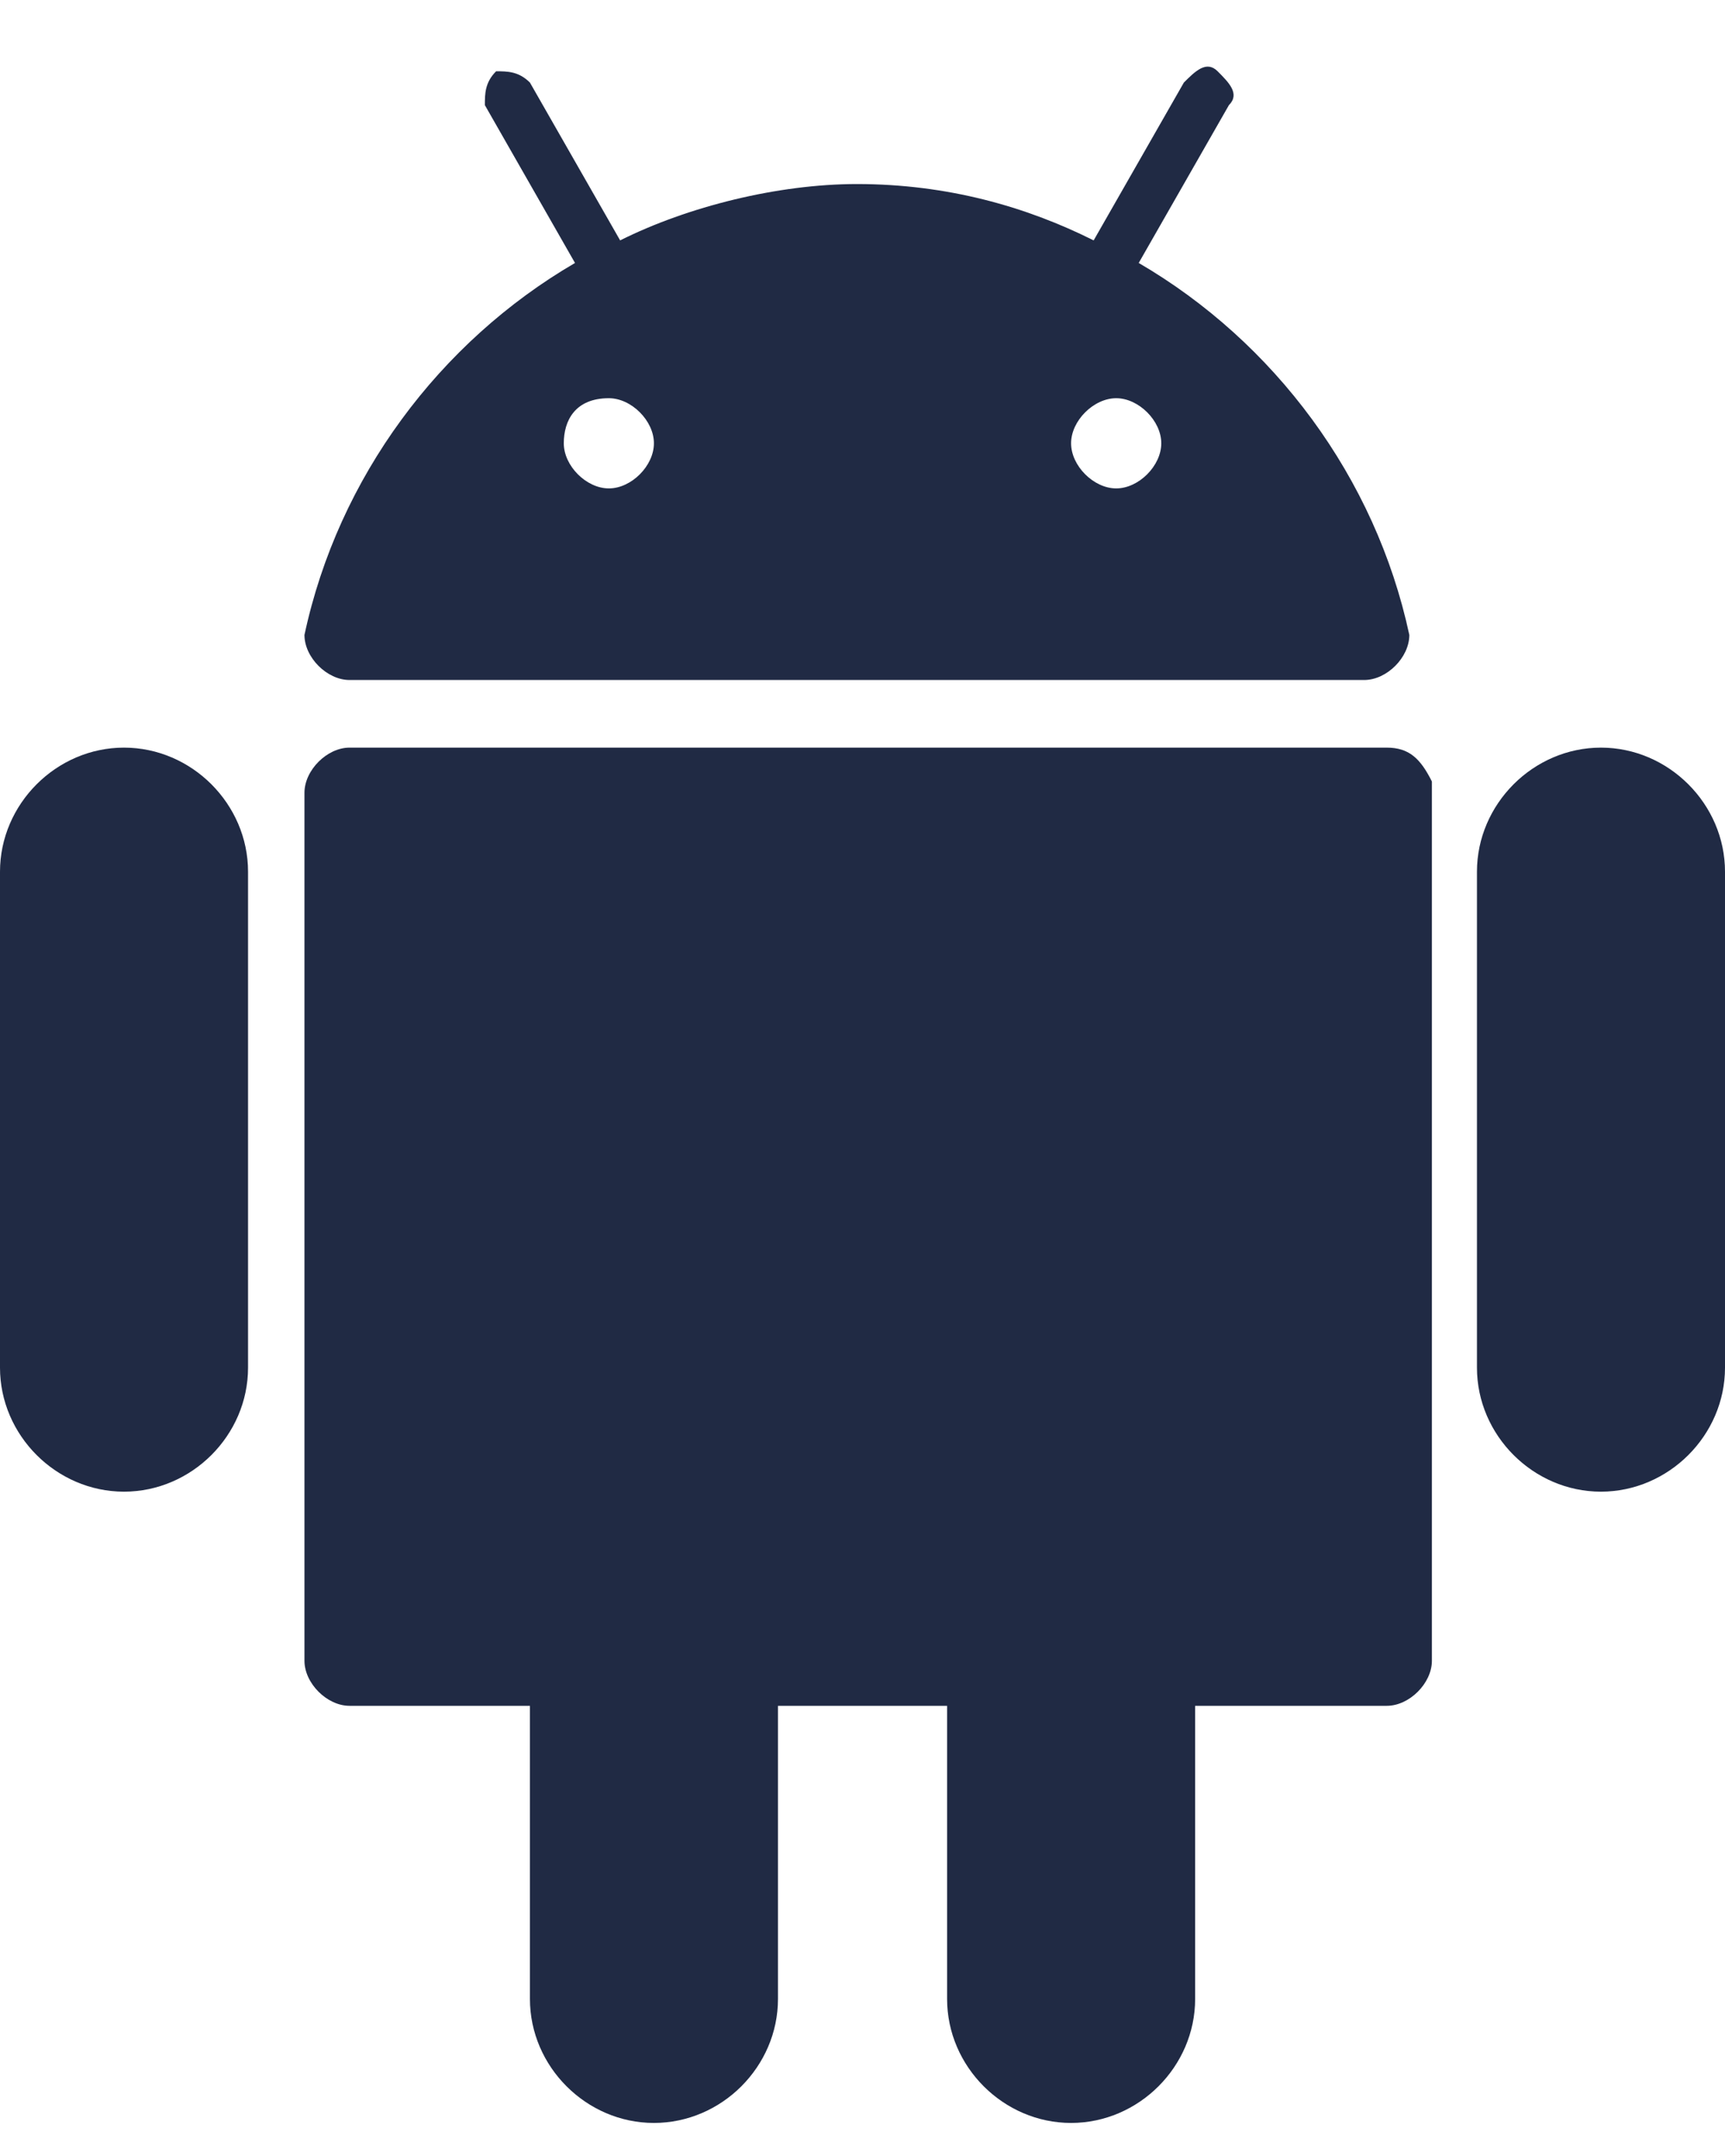 <svg width="24" height="30" viewBox="0 0 24 30" fill="none" xmlns="http://www.w3.org/2000/svg">
<path d="M19.294 10.403H4.863C4.55 10.403 4.236 10.717 4.236 11.031V23.109C4.236 23.423 4.55 23.736 4.863 23.736H7.373V27.815C7.373 28.756 8.157 29.54 9.098 29.54C10.04 29.54 10.824 28.756 10.824 27.815V23.736H13.177V27.815C13.177 28.756 13.961 29.54 14.902 29.54C15.843 29.54 16.628 28.756 16.628 27.815V23.736H19.294C19.608 23.736 19.922 23.423 19.922 23.109V10.874C19.765 10.56 19.608 10.403 19.294 10.403Z" fill="#202A44"/>
<path d="M1.725 10.403C0.784 10.403 -4.78693e-06 11.188 -4.78693e-06 12.129V19.031C-4.78693e-06 19.972 0.784 20.756 1.725 20.756C2.667 20.756 3.451 19.972 3.451 19.031V12.129C3.451 11.188 2.667 10.403 1.725 10.403Z" fill="#202A44"/>
<path d="M22.274 10.403C21.333 10.403 20.549 11.188 20.549 12.129V19.031C20.549 19.972 21.333 20.756 22.274 20.756C23.215 20.756 24 19.972 24 19.031V12.129C24 11.188 23.215 10.403 22.274 10.403Z" fill="#202A44"/>
<path d="M4.863 9.462H18.98C19.294 9.462 19.608 9.149 19.608 8.835C19.137 6.639 17.726 4.757 15.843 3.659L17.098 1.463C17.255 1.306 17.098 1.149 16.941 0.992C16.785 0.835 16.628 0.992 16.471 1.149L15.216 3.345C14.275 2.874 13.177 2.561 11.922 2.561C10.824 2.561 9.569 2.874 8.628 3.345L7.373 1.149C7.216 0.992 7.059 0.992 6.902 0.992C6.746 1.149 6.746 1.306 6.746 1.463L8 3.659C6.118 4.757 4.706 6.639 4.236 8.835C4.236 9.149 4.55 9.462 4.863 9.462ZM16.157 6.168C16.157 6.482 15.843 6.796 15.53 6.796C15.216 6.796 14.902 6.482 14.902 6.168C14.902 5.855 15.216 5.541 15.53 5.541C15.843 5.541 16.157 5.855 16.157 6.168ZM8.471 5.541C8.785 5.541 9.098 5.855 9.098 6.168C9.098 6.482 8.785 6.796 8.471 6.796C8.157 6.796 7.844 6.482 7.844 6.168C7.844 5.855 8 5.541 8.471 5.541Z" fill="#202A44"/>
</svg>
